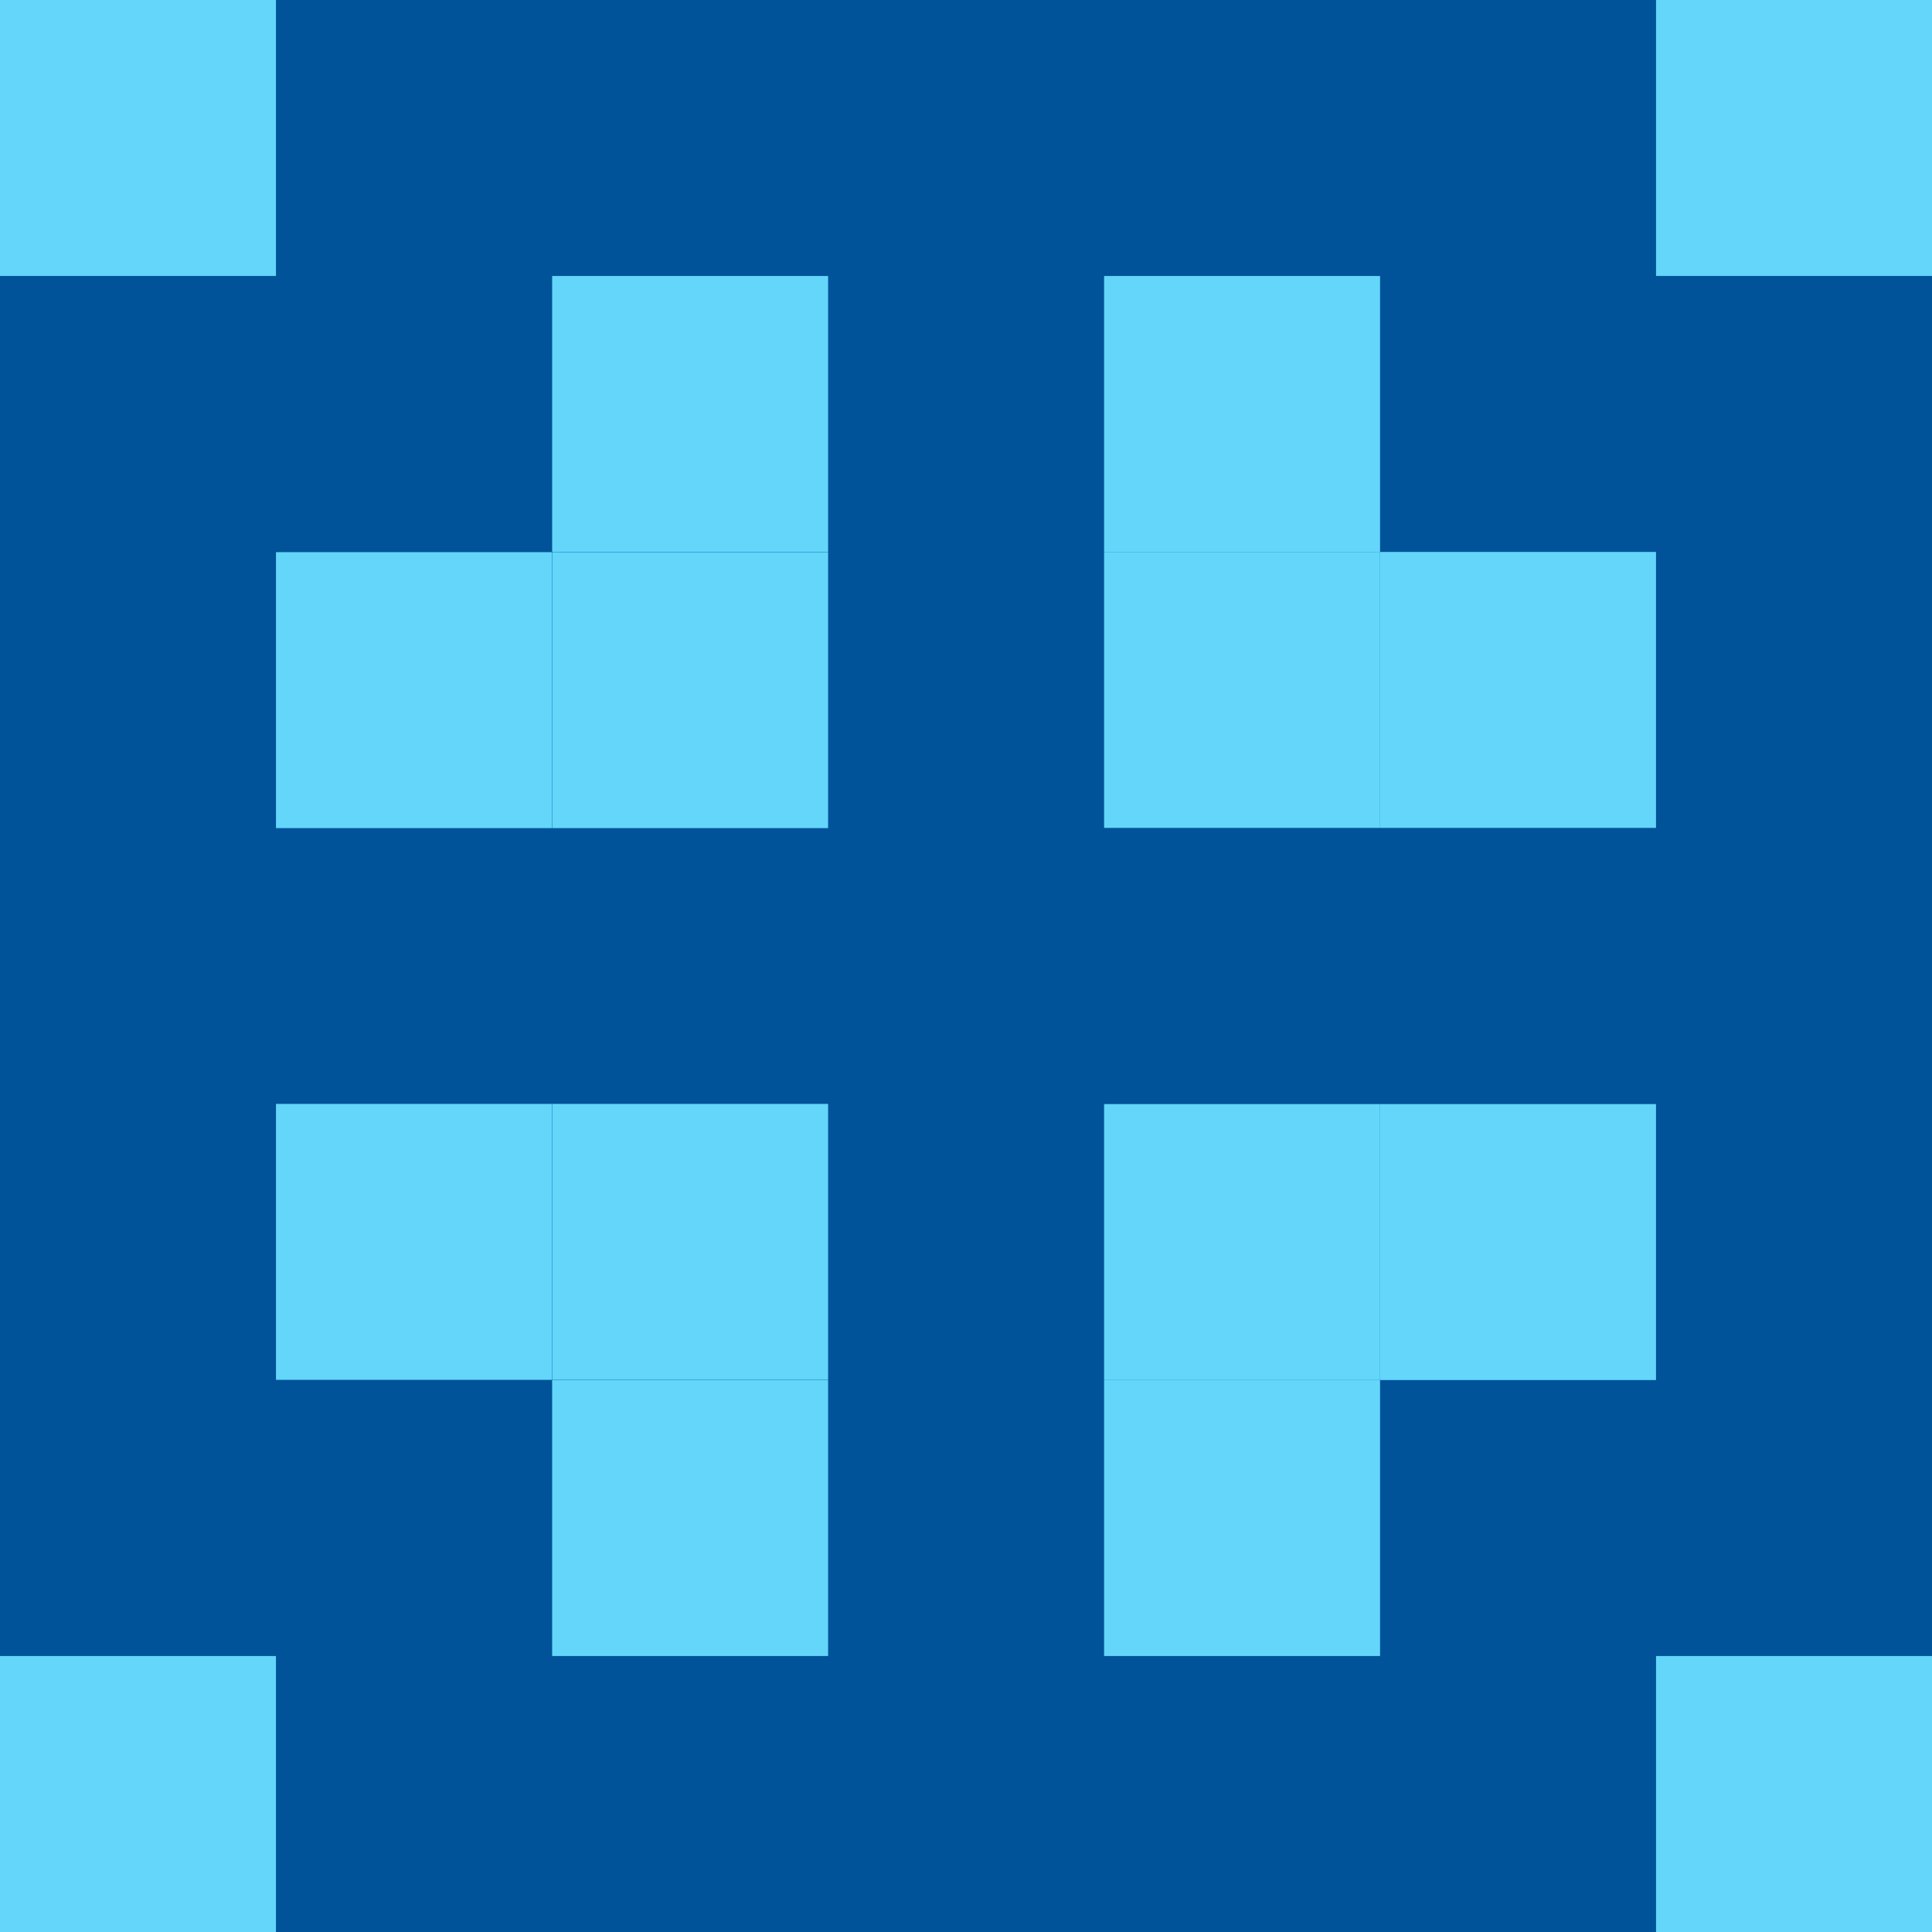 <?xml version="1.0" encoding="UTF-8"?>
<svg xmlns="http://www.w3.org/2000/svg" version="1.1" viewBox="0 0 2834.6 2834.6">
  <defs>
    <style>
      .cls-1 {
        fill: #63d6fa;
      }

      .cls-2 {
        fill: #005299;
      }
    </style>
  </defs>
  <!-- Generator: Adobe Illustrator 28.7.1, SVG Export Plug-In . SVG Version: 1.2.0 Build 142)  -->
  <g>
    <g id="Layer_1">
      <path class="cls-2" d="M2834.6,0H0v2834.6h2834.6V0Z"/>
      <path class="cls-1" d="M2834.6,0h-404.9v404.9h404.9V0Z"/>
      <path class="cls-1" d="M2429.7,809.8h-404.9v404.9h404.9v-404.9Z"/>
      <path class="cls-1" d="M2024.8,809.8h-404.9v404.9h404.9v-404.9Z"/>
      <path class="cls-1" d="M2024.8,404.9h-404.9v404.9h404.9v-404.9Z"/>
      <path class="cls-1" d="M0,404.9h404.9V0H0v404.9Z"/>
      <rect class="cls-1" x="404.9" y="810.1" width="404.9" height="404.9"/>
      <rect class="cls-1" x="810.1" y="810.1" width="404.9" height="404.9"/>
      <rect class="cls-1" x="810.1" y="404.9" width="404.9" height="404.9"/>
      <path class="cls-1" d="M2834.6,2429.7h-404.9v404.9h404.9v-404.9Z"/>
      <path class="cls-1" d="M2429.7,1619.9h-404.9v404.9h404.9v-404.9Z"/>
      <path class="cls-1" d="M2024.8,1619.9h-404.9v404.9h404.9v-404.9Z"/>
      <path class="cls-1" d="M2024.8,2024.8h-404.9v404.9h404.9v-404.9Z"/>
      <path class="cls-1" d="M0,2834.6h404.9v-404.9H0v404.9Z"/>
      <path class="cls-1" d="M404.9,2024.5h404.9v-404.9h-404.9v404.9Z"/>
      <path class="cls-1" d="M810.1,2024.5h404.9v-404.9h-404.9v404.9Z"/>
      <path class="cls-1" d="M810.1,2429.7h404.9v-404.9h-404.9v404.9Z"/>
    </g>
  </g>
</svg>